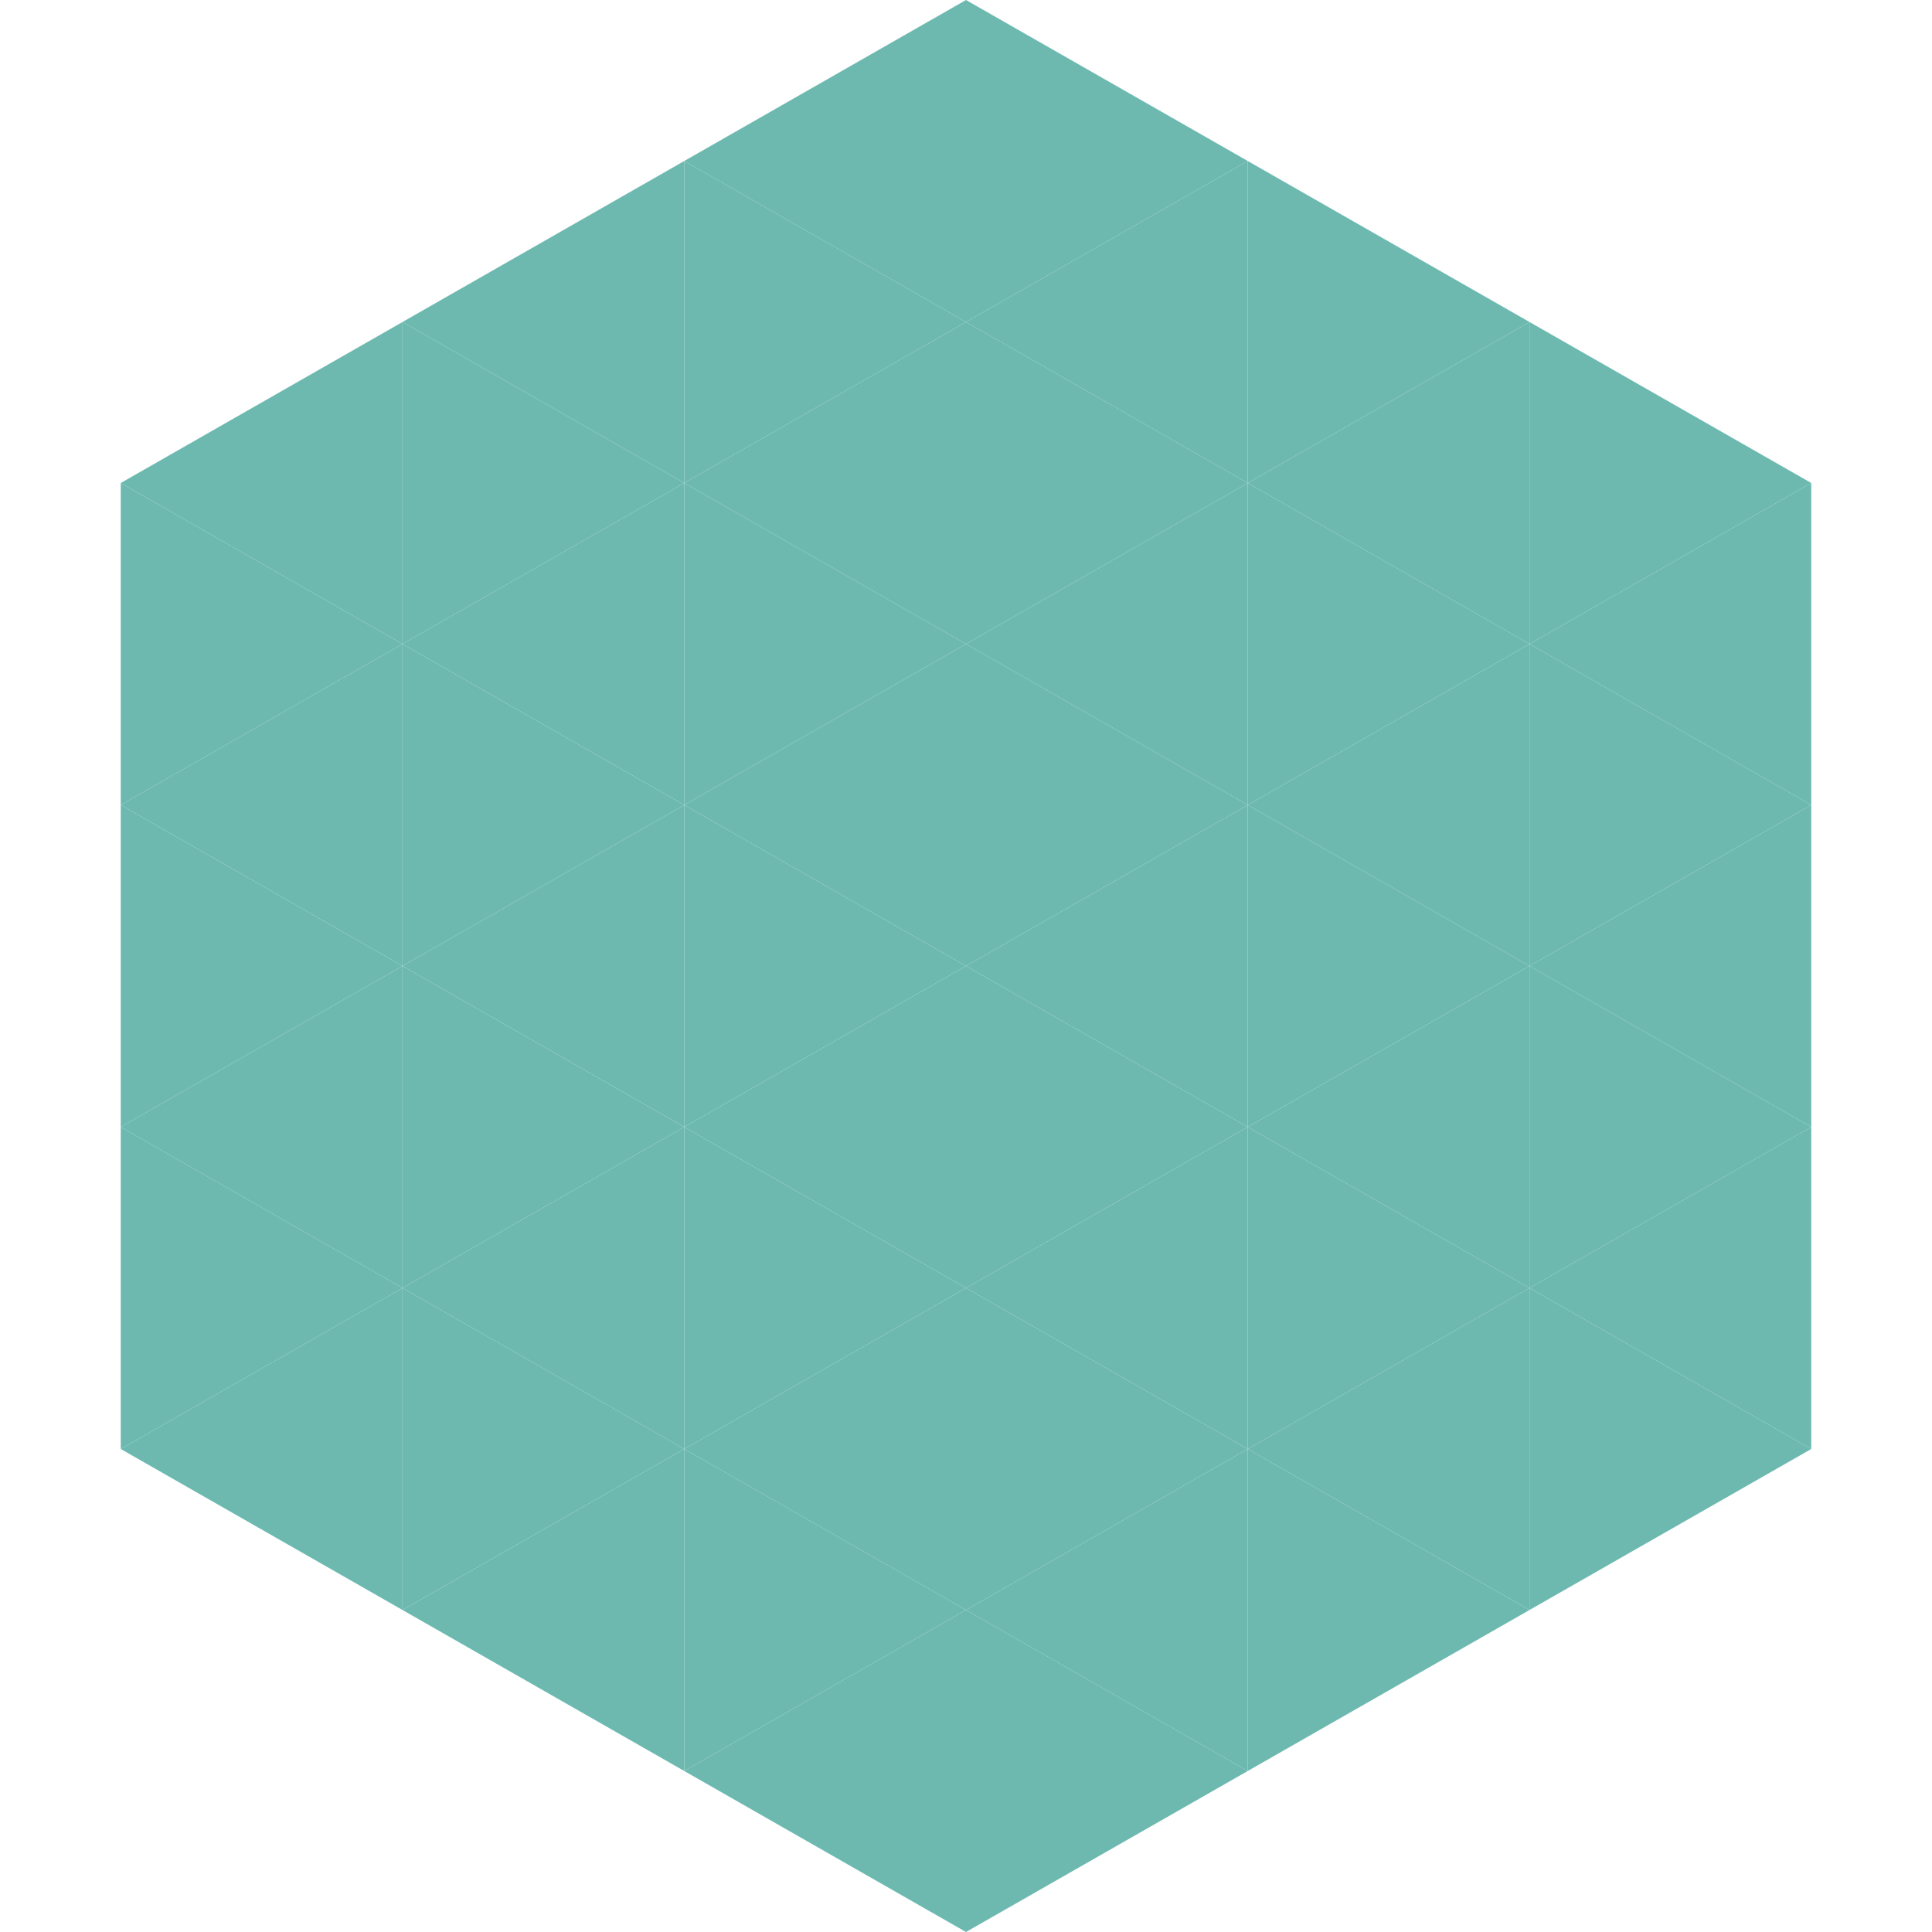 <?xml version="1.0"?>
<!-- Generated by SVGo -->
<svg width="240" height="240"
     xmlns="http://www.w3.org/2000/svg"
     xmlns:xlink="http://www.w3.org/1999/xlink">
<polygon points="50,40 15,60 50,80" style="fill:rgb(109,185,176)" />
<polygon points="190,40 225,60 190,80" style="fill:rgb(109,185,176)" />
<polygon points="15,60 50,80 15,100" style="fill:rgb(109,185,176)" />
<polygon points="225,60 190,80 225,100" style="fill:rgb(109,185,176)" />
<polygon points="50,80 15,100 50,120" style="fill:rgb(109,185,176)" />
<polygon points="190,80 225,100 190,120" style="fill:rgb(109,185,176)" />
<polygon points="15,100 50,120 15,140" style="fill:rgb(109,185,176)" />
<polygon points="225,100 190,120 225,140" style="fill:rgb(109,185,176)" />
<polygon points="50,120 15,140 50,160" style="fill:rgb(109,185,176)" />
<polygon points="190,120 225,140 190,160" style="fill:rgb(109,185,176)" />
<polygon points="15,140 50,160 15,180" style="fill:rgb(109,185,176)" />
<polygon points="225,140 190,160 225,180" style="fill:rgb(109,185,176)" />
<polygon points="50,160 15,180 50,200" style="fill:rgb(109,185,176)" />
<polygon points="190,160 225,180 190,200" style="fill:rgb(109,185,176)" />
<polygon points="15,180 50,200 15,220" style="fill:rgb(255,255,255); fill-opacity:0" />
<polygon points="225,180 190,200 225,220" style="fill:rgb(255,255,255); fill-opacity:0" />
<polygon points="50,0 85,20 50,40" style="fill:rgb(255,255,255); fill-opacity:0" />
<polygon points="190,0 155,20 190,40" style="fill:rgb(255,255,255); fill-opacity:0" />
<polygon points="85,20 50,40 85,60" style="fill:rgb(109,185,176)" />
<polygon points="155,20 190,40 155,60" style="fill:rgb(109,185,176)" />
<polygon points="50,40 85,60 50,80" style="fill:rgb(109,185,176)" />
<polygon points="190,40 155,60 190,80" style="fill:rgb(109,185,176)" />
<polygon points="85,60 50,80 85,100" style="fill:rgb(109,185,176)" />
<polygon points="155,60 190,80 155,100" style="fill:rgb(109,185,176)" />
<polygon points="50,80 85,100 50,120" style="fill:rgb(109,185,176)" />
<polygon points="190,80 155,100 190,120" style="fill:rgb(109,185,176)" />
<polygon points="85,100 50,120 85,140" style="fill:rgb(109,185,176)" />
<polygon points="155,100 190,120 155,140" style="fill:rgb(109,185,176)" />
<polygon points="50,120 85,140 50,160" style="fill:rgb(109,185,176)" />
<polygon points="190,120 155,140 190,160" style="fill:rgb(109,185,176)" />
<polygon points="85,140 50,160 85,180" style="fill:rgb(109,185,176)" />
<polygon points="155,140 190,160 155,180" style="fill:rgb(109,185,176)" />
<polygon points="50,160 85,180 50,200" style="fill:rgb(109,185,176)" />
<polygon points="190,160 155,180 190,200" style="fill:rgb(109,185,176)" />
<polygon points="85,180 50,200 85,220" style="fill:rgb(109,185,176)" />
<polygon points="155,180 190,200 155,220" style="fill:rgb(109,185,176)" />
<polygon points="120,0 85,20 120,40" style="fill:rgb(109,185,176)" />
<polygon points="120,0 155,20 120,40" style="fill:rgb(109,185,176)" />
<polygon points="85,20 120,40 85,60" style="fill:rgb(109,185,176)" />
<polygon points="155,20 120,40 155,60" style="fill:rgb(109,185,176)" />
<polygon points="120,40 85,60 120,80" style="fill:rgb(109,185,176)" />
<polygon points="120,40 155,60 120,80" style="fill:rgb(109,185,176)" />
<polygon points="85,60 120,80 85,100" style="fill:rgb(109,185,176)" />
<polygon points="155,60 120,80 155,100" style="fill:rgb(109,185,176)" />
<polygon points="120,80 85,100 120,120" style="fill:rgb(109,185,176)" />
<polygon points="120,80 155,100 120,120" style="fill:rgb(109,185,176)" />
<polygon points="85,100 120,120 85,140" style="fill:rgb(109,185,176)" />
<polygon points="155,100 120,120 155,140" style="fill:rgb(109,185,176)" />
<polygon points="120,120 85,140 120,160" style="fill:rgb(109,185,176)" />
<polygon points="120,120 155,140 120,160" style="fill:rgb(109,185,176)" />
<polygon points="85,140 120,160 85,180" style="fill:rgb(109,185,176)" />
<polygon points="155,140 120,160 155,180" style="fill:rgb(109,185,176)" />
<polygon points="120,160 85,180 120,200" style="fill:rgb(109,185,176)" />
<polygon points="120,160 155,180 120,200" style="fill:rgb(109,185,176)" />
<polygon points="85,180 120,200 85,220" style="fill:rgb(109,185,176)" />
<polygon points="155,180 120,200 155,220" style="fill:rgb(109,185,176)" />
<polygon points="120,200 85,220 120,240" style="fill:rgb(109,185,176)" />
<polygon points="120,200 155,220 120,240" style="fill:rgb(109,185,176)" />
<polygon points="85,220 120,240 85,260" style="fill:rgb(255,255,255); fill-opacity:0" />
<polygon points="155,220 120,240 155,260" style="fill:rgb(255,255,255); fill-opacity:0" />
</svg>
